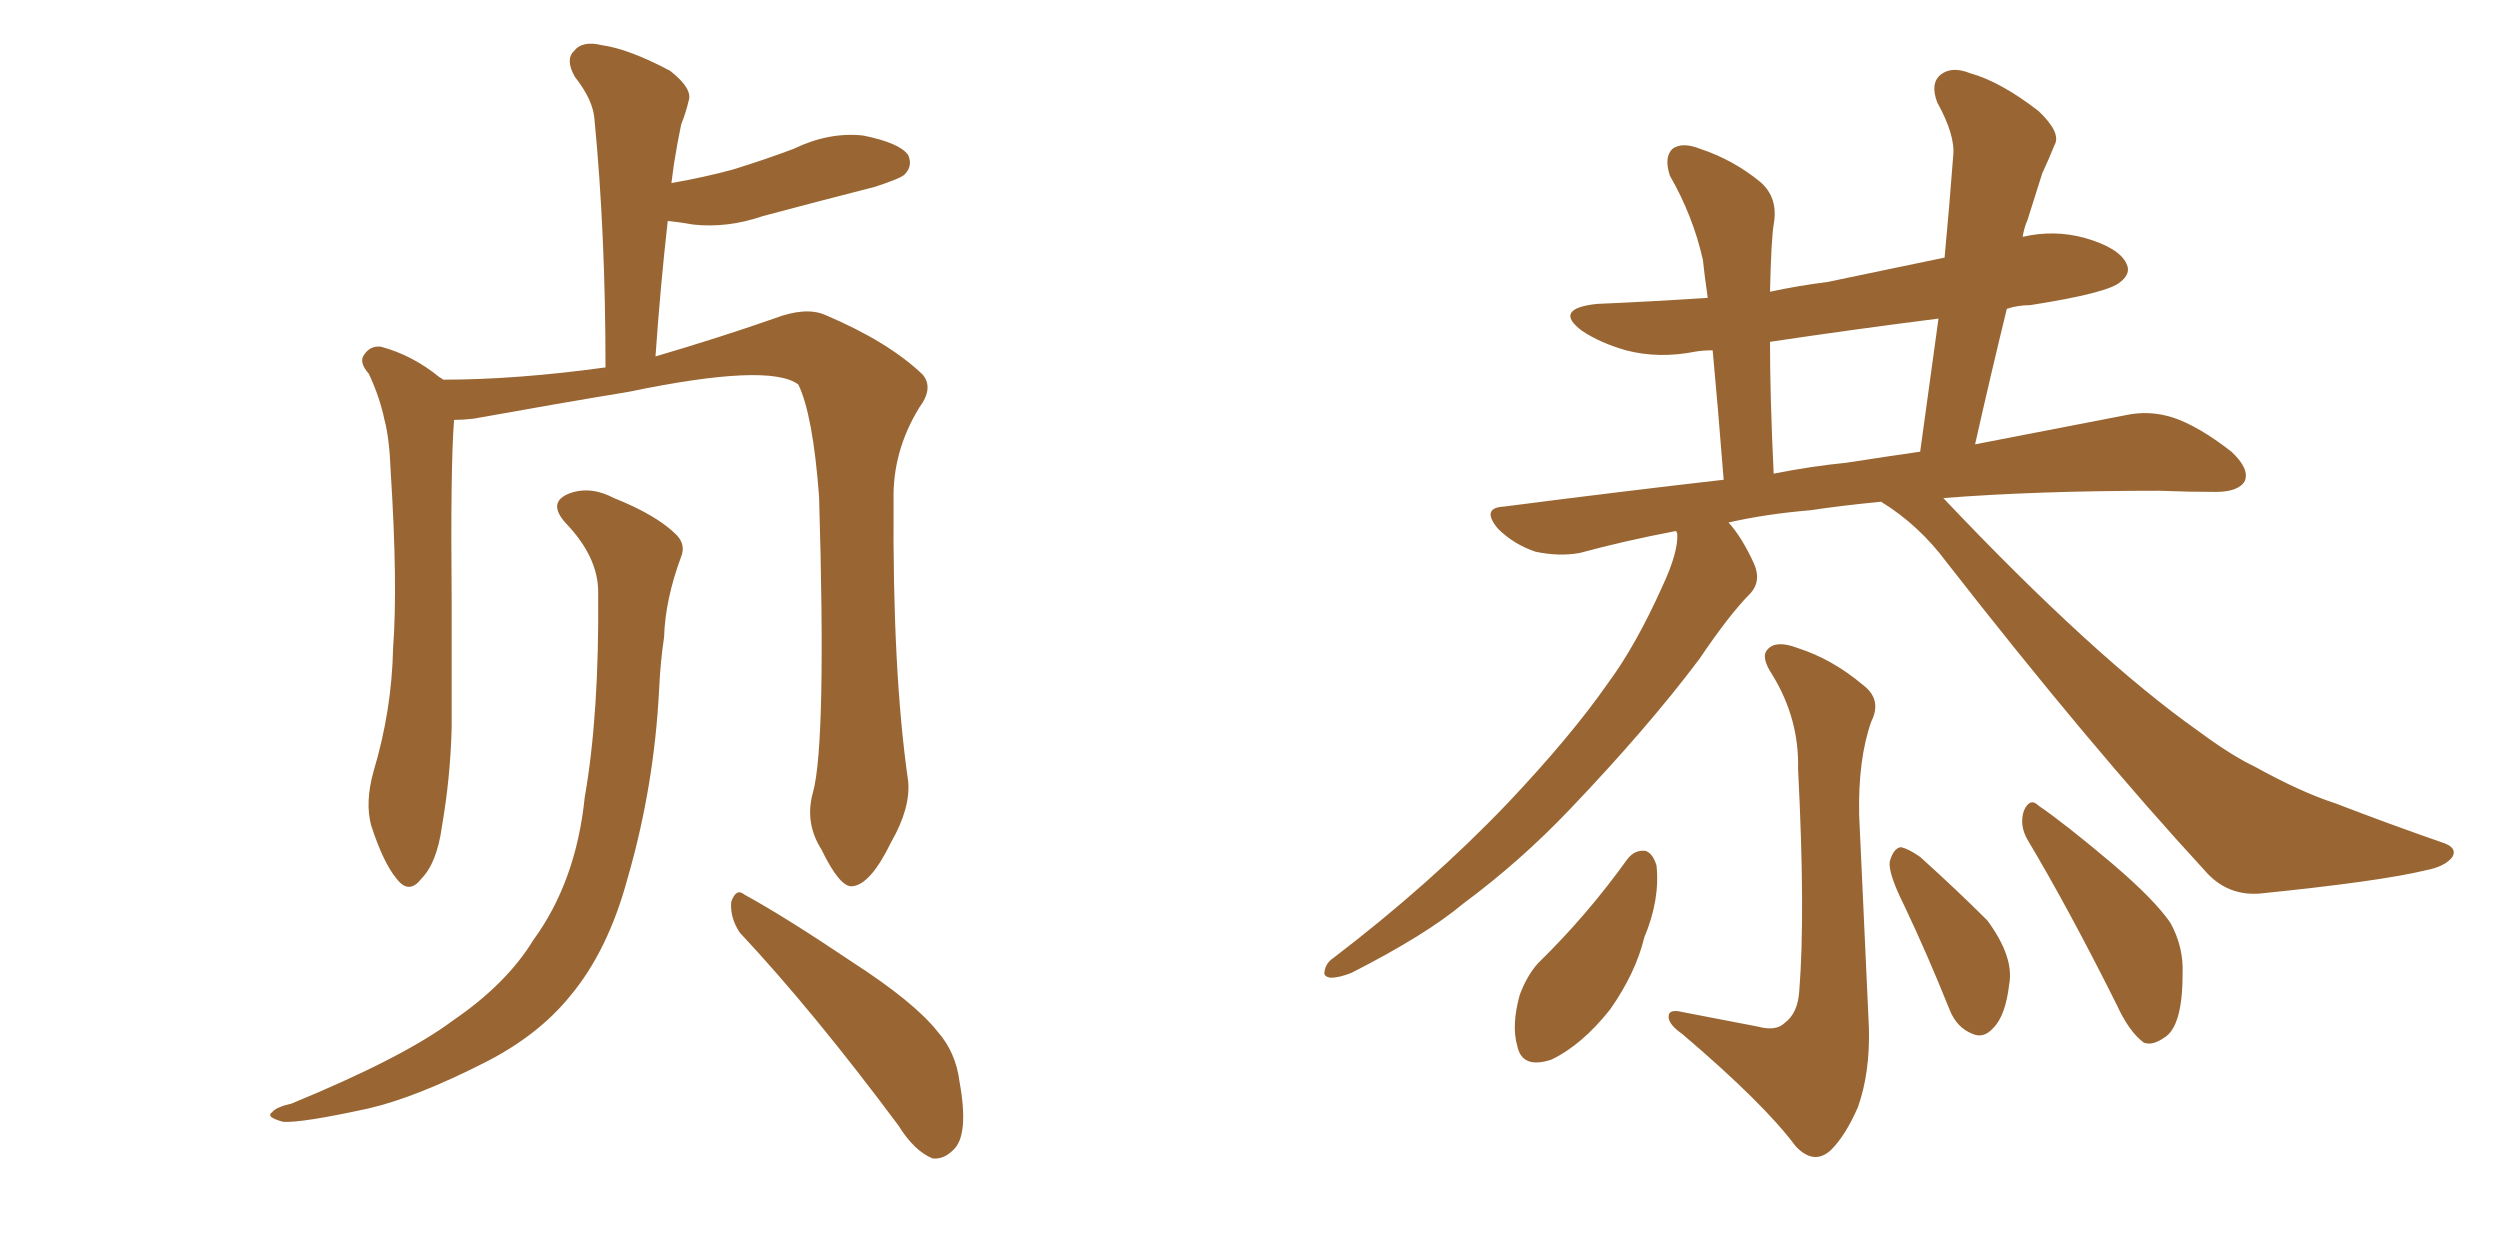 <svg xmlns="http://www.w3.org/2000/svg" xmlns:xlink="http://www.w3.org/1999/xlink" width="300" height="150"><path fill="#996633" padding="10" d="M97.56 95.07L97.56 95.07Q99.17 89.21 98.29 59.62L98.29 59.62Q97.56 49.80 95.80 46.14L95.80 46.14L95.80 46.14Q92.29 43.51 75.44 47.02L75.44 47.02Q67.38 48.34 56.84 50.24L56.84 50.24Q55.52 50.39 54.49 50.39L54.49 50.39Q54.05 55.81 54.20 72.22L54.20 72.22Q54.20 79.69 54.20 87.30L54.20 87.30Q54.05 93.31 53.03 99.17L53.03 99.17Q52.44 103.56 50.54 105.47L50.54 105.47Q49.07 107.37 47.61 105.47L47.61 105.47Q46.00 103.56 44.53 99.02L44.53 99.02Q43.80 96.24 44.82 92.58L44.82 92.58Q47.02 85.25 47.17 77.78L47.17 77.78Q47.75 70.17 46.88 56.54L46.88 56.54Q46.73 52.59 46.14 50.39L46.14 50.39Q45.56 47.61 44.24 44.82L44.24 44.82Q43.07 43.51 43.65 42.63L43.65 42.63Q44.38 41.46 45.70 41.60L45.70 41.60Q49.51 42.63 52.73 45.26L52.73 45.26Q53.03 45.41 53.17 45.56L53.17 45.56Q61.96 45.56 72.66 44.09L72.66 44.09Q72.66 27.98 71.34 14.36L71.34 14.36Q71.19 12.01 68.99 9.23L68.99 9.23Q67.82 7.18 68.85 6.15L68.85 6.15Q69.87 4.83 72.22 5.42L72.22 5.42Q75.44 5.86 80.42 8.50L80.42 8.50Q83.20 10.69 82.62 12.16L82.62 12.16Q82.32 13.48 81.74 14.94L81.74 14.94Q81.30 16.99 80.86 19.78L80.86 19.78Q80.71 20.95 80.57 21.97L80.57 21.97Q84.67 21.24 87.89 20.36L87.89 20.36Q91.70 19.19 95.21 17.87L95.21 17.87Q99.46 15.82 103.56 16.26L103.56 16.26Q107.96 17.14 108.98 18.60L108.98 18.60Q109.57 19.92 108.54 20.95L108.54 20.95Q108.11 21.39 105.03 22.41L105.03 22.41Q98.14 24.17 91.55 25.93L91.55 25.93Q87.30 27.39 83.20 26.95L83.20 26.95Q81.59 26.66 80.13 26.51L80.13 26.51Q79.25 34.28 78.66 42.77L78.66 42.77Q86.13 40.58 92.87 38.23L92.87 38.23Q96.68 36.77 99.02 37.79L99.02 37.79Q106.64 41.02 110.74 44.97L110.74 44.97Q112.06 46.58 110.30 48.93L110.30 48.93Q107.08 54.20 107.23 60.06L107.23 60.06Q107.08 80.57 108.98 93.75L108.98 93.75L108.98 93.75Q109.28 96.97 106.93 101.07L106.93 101.07Q104.44 106.20 102.25 106.35L102.25 106.35Q100.78 106.49 98.58 101.95L98.58 101.95Q96.53 98.73 97.56 95.07ZM88.77 111.91L88.77 111.91Q87.60 110.16 87.74 108.25L87.74 108.25Q88.33 106.49 89.36 107.37L89.36 107.37Q94.19 110.01 102.25 115.43L102.25 115.43Q109.72 120.26 112.50 123.78L112.50 123.78Q114.70 126.27 115.14 129.79L115.14 129.79Q116.31 136.23 114.40 137.99L114.40 137.99Q113.23 139.16 111.91 139.01L111.91 139.01Q109.72 138.13 107.81 135.06L107.81 135.06Q97.56 121.29 88.77 111.91ZM71.78 71.04L71.78 71.04L71.78 71.04Q71.78 66.80 67.82 62.70L67.82 62.70Q65.63 60.21 68.41 59.18L68.41 59.18Q70.90 58.30 73.68 59.77L73.68 59.77Q78.81 61.82 81.15 64.16L81.15 64.16Q82.32 65.33 81.74 66.80L81.74 66.80Q79.83 71.92 79.69 76.46L79.69 76.46Q79.25 79.39 79.10 82.62L79.10 82.62Q78.52 94.34 75.29 105.47L75.29 105.47Q72.95 114.11 68.41 119.53L68.41 119.53Q64.60 124.22 58.30 127.44L58.30 127.44Q49.95 131.69 44.24 133.01L44.24 133.01Q36.18 134.77 33.98 134.62L33.98 134.62Q31.79 134.03 32.67 133.45L32.67 133.45Q33.11 132.86 35.01 132.42L35.01 132.42Q48.49 126.86 54.35 122.46L54.35 122.46Q60.79 118.07 64.01 112.79L64.01 112.79Q69.14 105.76 70.17 95.65L70.17 95.65Q71.92 85.69 71.78 71.04ZM225.73 60.21L225.73 60.21Q221.19 60.64 217.24 61.23L217.24 61.23Q211.96 61.67 207.42 62.70L207.42 62.70Q209.03 64.45 210.50 67.68L210.50 67.68Q211.38 69.73 210.06 71.19L210.06 71.19Q207.57 73.68 203.91 79.10L203.91 79.10Q197.75 87.30 188.38 97.12L188.38 97.12Q182.37 103.42 175.63 108.40L175.63 108.40Q171.09 112.21 162.16 116.75L162.16 116.75Q160.69 117.33 159.67 117.33L159.67 117.33Q158.79 117.19 158.94 116.60L158.94 116.60Q159.08 115.58 159.96 114.99L159.96 114.99Q171.68 106.05 180.91 96.39L180.91 96.39Q188.53 88.33 192.92 82.03L192.92 82.03Q196.29 77.49 199.51 70.31L199.51 70.31Q201.42 66.21 201.27 64.01L201.27 64.01Q201.12 63.72 201.12 63.72L201.12 63.72Q194.97 64.89 189.55 66.36L189.55 66.36Q187.06 66.80 184.28 66.21L184.28 66.21Q181.64 65.33 179.74 63.43L179.74 63.43Q177.69 60.94 180.47 60.79L180.47 60.79Q194.09 59.03 206.84 57.57L206.84 57.57Q206.10 48.19 205.52 42.04L205.52 42.04Q204.35 42.04 203.47 42.19L203.47 42.19Q199.07 43.07 195.12 42.04L195.12 42.04Q192.04 41.16 189.84 39.70L189.84 39.70Q186.33 37.06 191.60 36.47L191.60 36.47Q198.34 36.18 204.93 35.74L204.93 35.74Q204.49 32.67 204.35 31.20L204.35 31.20Q203.17 25.93 200.39 21.09L200.39 21.09Q199.66 18.90 200.68 17.87L200.68 17.87Q201.86 16.99 204.05 17.87L204.05 17.87Q208.01 19.19 211.23 21.83L211.23 21.83Q213.43 23.73 212.84 26.95L212.84 26.95Q212.55 28.71 212.40 35.01L212.40 35.01Q215.77 34.28 219.29 33.84L219.29 33.84Q226.32 32.37 233.35 30.91L233.35 30.91Q233.94 24.61 234.38 18.75L234.38 18.75Q234.67 16.26 232.47 12.30L232.47 12.30Q231.59 9.96 232.91 8.94L232.91 8.94Q234.23 7.91 236.43 8.79L236.43 8.79Q240.09 9.81 244.63 13.33L244.63 13.33Q247.41 15.97 246.53 17.43L246.53 17.43Q245.95 18.90 245.07 20.80L245.07 20.80Q244.34 23.14 243.31 26.37L243.31 26.37Q242.87 27.39 242.72 28.42L242.72 28.42Q246.53 27.54 250.20 28.56L250.20 28.56Q254.30 29.74 255.18 31.64L255.18 31.64Q255.76 32.81 254.44 33.84L254.44 33.84Q252.98 35.16 243.60 36.62L243.60 36.62Q242.14 36.62 240.82 37.06L240.82 37.06Q238.92 44.82 237.01 53.32L237.01 53.32Q247.56 51.27 255.18 49.80L255.18 49.80Q257.96 49.22 260.74 50.10L260.74 50.10Q263.82 51.12 267.77 54.20L267.77 54.20Q269.97 56.25 269.38 57.71L269.38 57.71Q268.65 59.03 265.87 59.03L265.87 59.03Q262.65 59.03 259.13 58.89L259.13 58.89Q244.34 58.89 233.20 59.77L233.20 59.77Q251.37 78.96 263.82 87.74L263.82 87.74Q267.77 90.67 270.56 91.99L270.56 91.99Q276.12 95.07 280.22 96.39L280.22 96.39Q286.67 98.88 293.41 101.22L293.41 101.22Q294.87 101.81 294.29 102.83L294.29 102.83Q293.41 104.00 291.06 104.44L291.06 104.44Q285.64 105.76 271.14 107.23L271.14 107.23Q267.19 107.52 264.55 104.44L264.55 104.44Q250.78 89.50 233.64 67.53L233.64 67.53Q230.27 62.99 225.73 60.21ZM221.63 55.52L221.63 55.52Q226.32 54.79 230.42 54.20L230.42 54.20Q231.59 45.70 232.62 38.23L232.62 38.23Q222.22 39.55 212.40 41.02L212.40 41.02Q212.40 47.61 212.84 56.84L212.84 56.84Q217.24 55.96 221.63 55.52ZM210.94 123.19L210.94 123.19Q213.13 123.78 214.16 122.75L214.16 122.75Q215.77 121.58 215.92 118.80L215.92 118.80Q216.65 109.57 215.77 92.29L215.77 92.29Q215.92 86.28 212.70 81.01L212.70 81.01Q211.23 78.81 212.11 77.93L212.11 77.93Q213.13 76.76 215.77 77.78L215.77 77.78Q219.87 79.10 223.54 82.18L223.54 82.18Q225.88 83.94 224.56 86.57L224.56 86.57Q222.95 91.11 223.10 97.85L223.10 97.85Q224.12 119.82 224.27 123.34L224.27 123.34Q224.41 128.76 222.95 132.86L222.95 132.86Q221.48 136.23 219.73 137.99L219.73 137.99Q217.68 139.89 215.48 137.55L215.48 137.55Q211.67 132.42 201.86 124.07L201.86 124.07Q200.39 123.05 200.24 122.17L200.24 122.17Q200.10 121.00 201.86 121.44L201.86 121.44Q206.40 122.31 210.94 123.19ZM195.26 103.13L195.26 103.13Q196.14 101.95 197.46 102.10L197.46 102.10Q198.34 102.39 198.78 103.86L198.78 103.86Q199.22 107.96 197.31 112.50L197.31 112.50Q196.29 116.75 193.21 121.14L193.21 121.14Q189.84 125.39 186.18 127.15L186.18 127.15Q182.67 128.32 182.08 125.54L182.08 125.54Q181.35 123.05 182.37 119.38L182.37 119.38Q183.25 117.04 184.57 115.58L184.57 115.58Q190.43 109.86 195.26 103.13ZM228.52 108.69L228.52 108.69Q226.61 104.88 226.76 103.42L226.76 103.42Q227.20 101.81 228.08 101.66L228.08 101.66Q228.96 101.81 230.42 102.83L230.42 102.83Q234.81 106.79 238.48 110.45L238.48 110.45Q241.70 114.84 241.11 118.07L241.11 118.07Q240.67 121.88 239.21 123.34L239.21 123.34Q238.04 124.66 236.72 124.07L236.72 124.07Q234.81 123.34 233.94 121.14L233.94 121.14Q231.30 114.55 228.52 108.69ZM243.31 100.78L243.31 100.78L243.31 100.78Q242.29 99.02 242.87 97.27L242.87 97.27Q243.60 95.65 244.63 96.68L244.63 96.68Q247.85 98.88 253.56 103.71L253.56 103.71Q258.54 107.96 260.45 110.74L260.45 110.74Q262.06 113.67 261.91 116.89L261.91 116.89Q261.91 123.19 259.72 124.51L259.72 124.51Q258.25 125.54 257.23 125.10L257.23 125.10Q255.47 123.78 254.00 120.56L254.00 120.56Q248.29 109.13 243.31 100.78Z"/></svg>